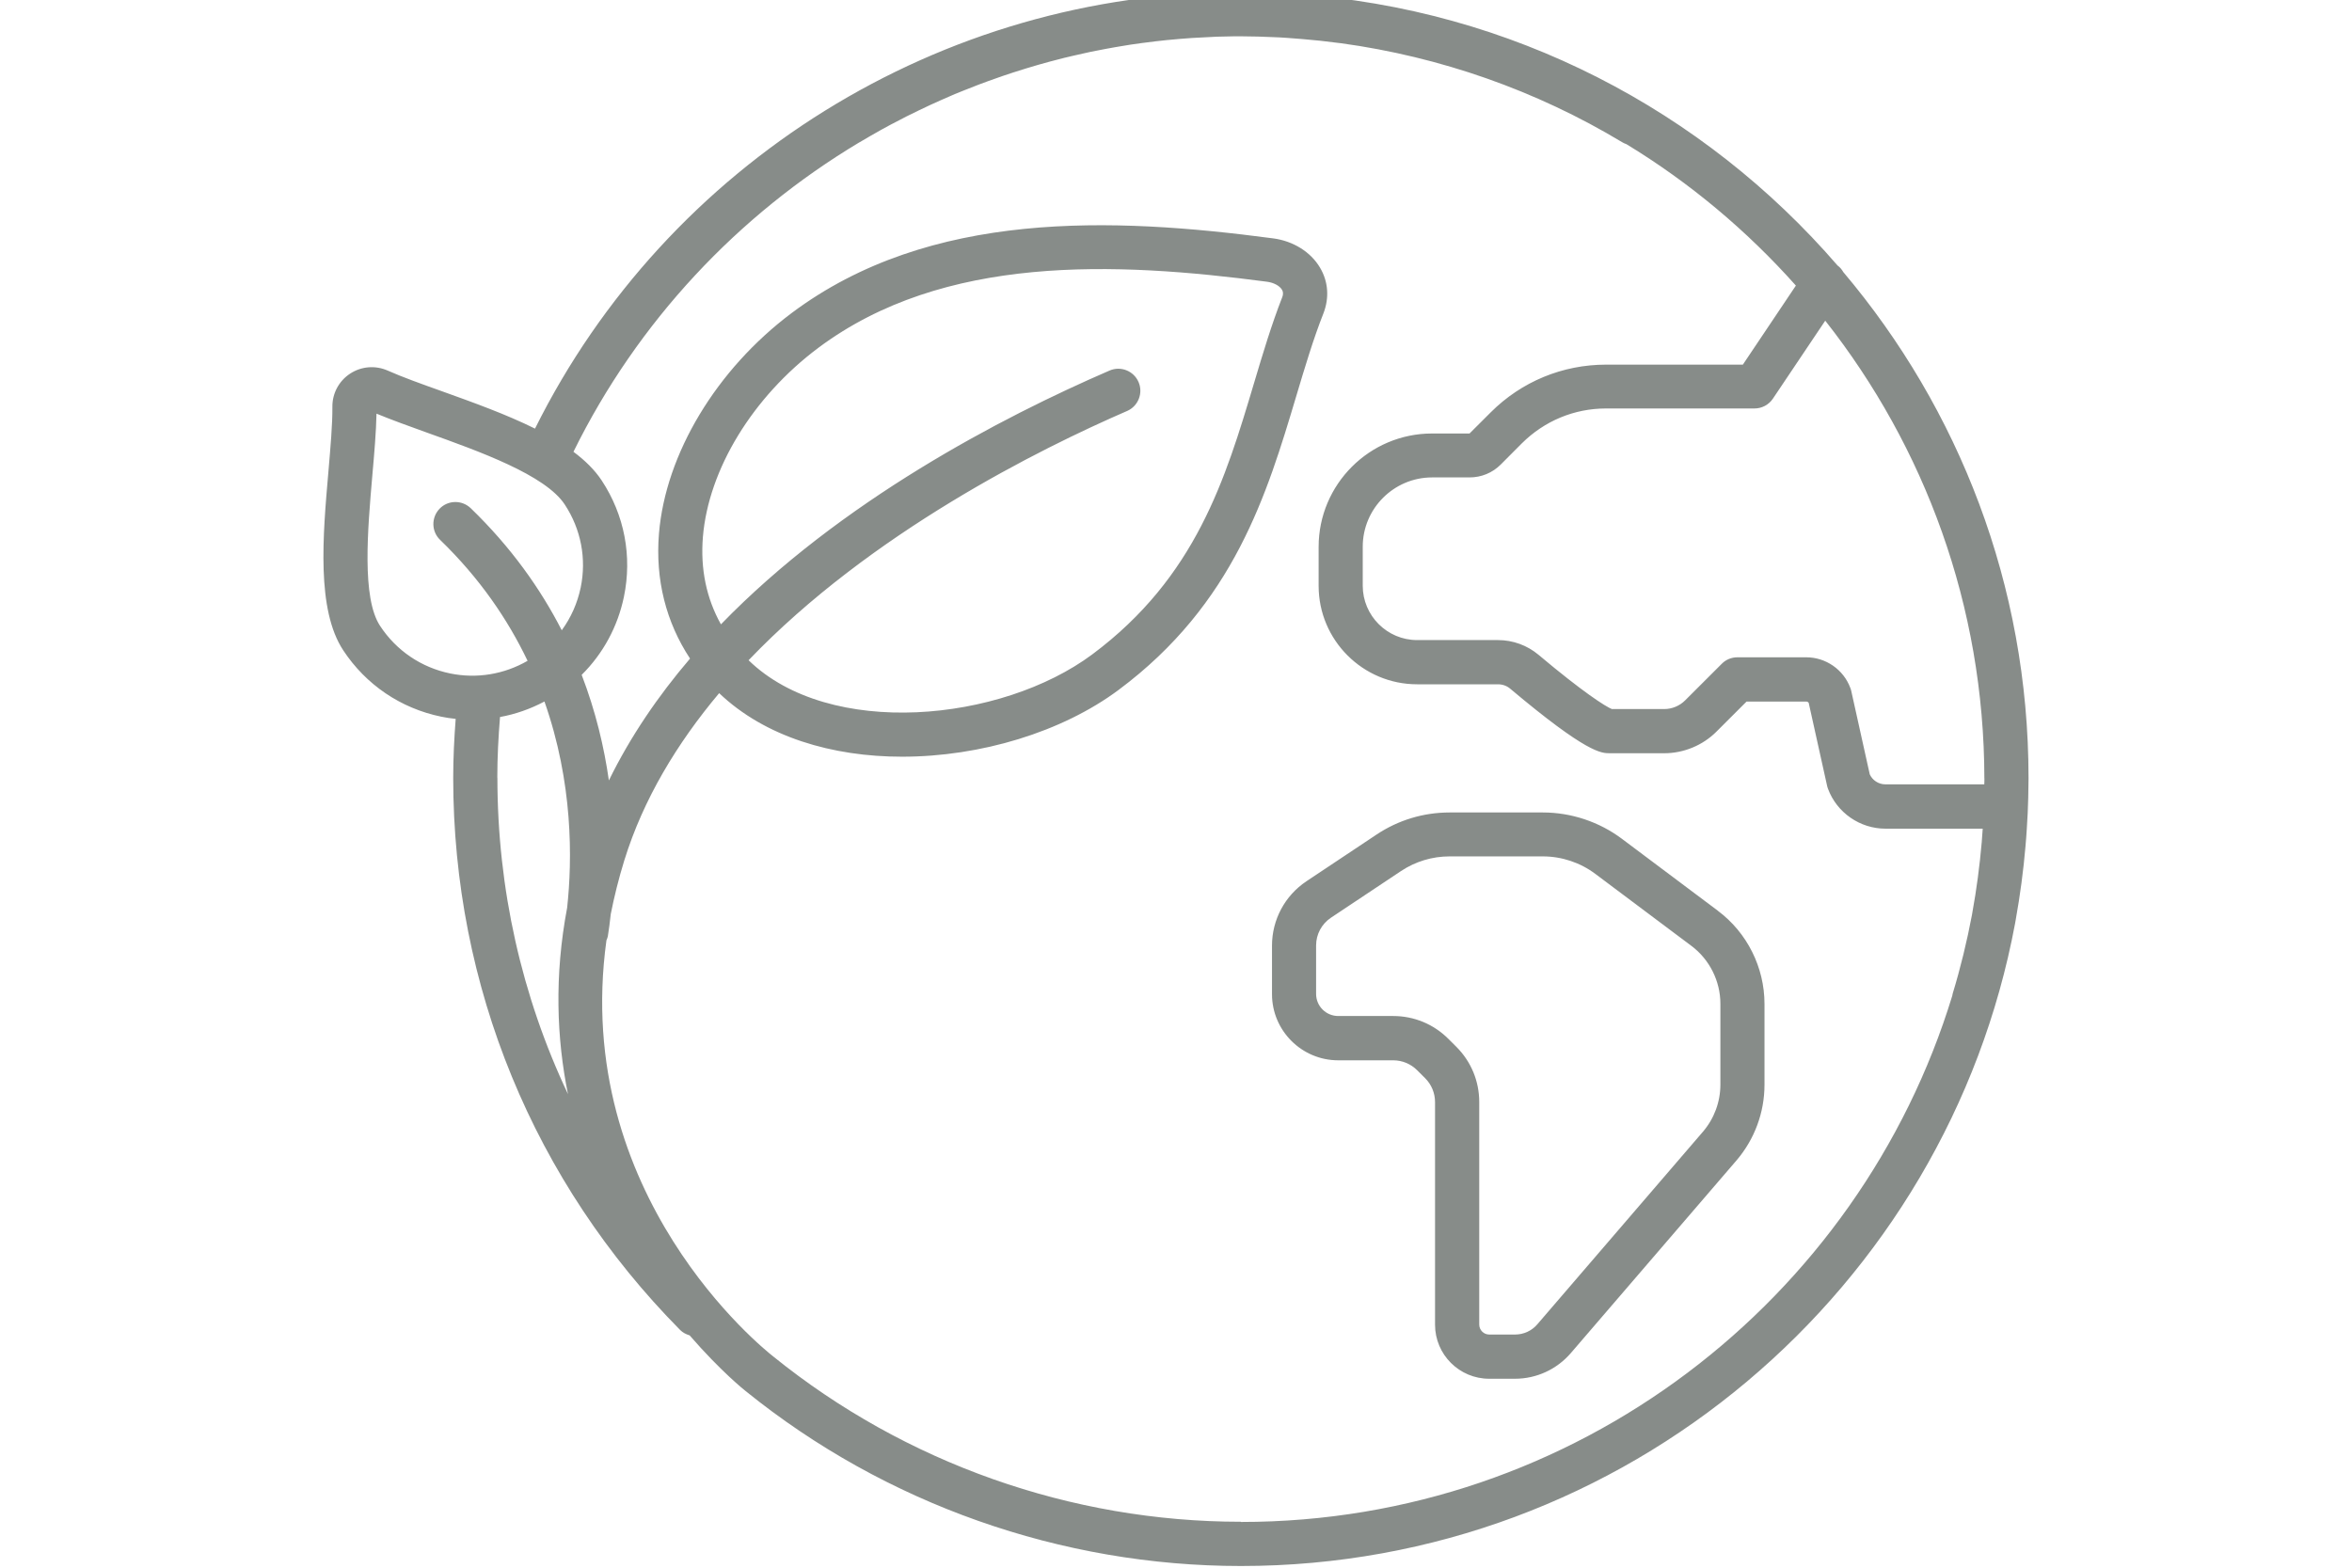 <svg width="81" height="54" viewBox="0 0 81 54" fill="none" xmlns="http://www.w3.org/2000/svg">
<g clip-path="url(#clip0_2033_892)">
<path d="M69.756 29.141C69.773 28.941 69.79 28.74 69.801 28.54C69.812 28.359 69.824 28.179 69.832 27.998C69.846 27.648 69.858 27.299 69.858 26.946C69.858 26.909 69.86 26.873 69.86 26.833V26.816V26.791C69.86 20.158 67.458 14.081 63.48 9.37C63.432 9.285 63.367 9.206 63.282 9.144C58.686 3.821 52.058 0.3 44.613 -0.202C44.576 -0.205 44.542 -0.208 44.506 -0.21C44.283 -0.224 44.057 -0.236 43.831 -0.244C43.537 -0.255 43.244 -0.264 42.95 -0.267C42.891 -0.267 42.834 -0.272 42.775 -0.272H42.75H42.733H42.713H42.69C32.417 -0.272 22.982 5.604 18.425 14.764C17.429 14.268 16.283 13.859 15.207 13.472C14.51 13.224 13.852 12.987 13.35 12.764C12.926 12.578 12.443 12.617 12.056 12.871C11.67 13.125 11.441 13.554 11.447 14.017C11.452 14.615 11.382 15.402 11.311 16.234C11.116 18.466 10.896 20.993 11.819 22.398C12.601 23.586 13.798 24.398 15.193 24.686C15.36 24.72 15.526 24.746 15.693 24.762C15.642 25.437 15.608 26.117 15.608 26.794C15.608 33.962 18.383 40.716 23.425 45.814C23.518 45.907 23.631 45.961 23.75 45.998C24.817 47.23 25.658 47.902 25.683 47.919C30.488 51.804 36.544 53.942 42.736 53.942C55.996 53.942 67.054 44.384 69.398 31.802C69.406 31.759 69.412 31.717 69.42 31.675C69.57 30.842 69.683 29.999 69.756 29.144L69.756 29.141ZM68.341 26.813C68.341 26.856 68.339 26.901 68.339 26.943C68.339 26.968 68.336 26.991 68.336 27.017H64.928C64.697 27.017 64.485 26.878 64.392 26.672L63.754 23.795C63.745 23.761 63.737 23.727 63.723 23.696C63.489 23.064 62.879 22.641 62.204 22.641H59.833C59.632 22.641 59.437 22.72 59.296 22.864L58.034 24.125C57.845 24.314 57.583 24.424 57.314 24.424H55.51C55.285 24.331 54.522 23.848 52.986 22.556C52.597 22.229 52.1 22.048 51.592 22.048H48.805C47.772 22.048 46.931 21.208 46.931 20.175V18.832C46.931 17.517 48.004 16.445 49.319 16.445H50.609C51.016 16.445 51.397 16.288 51.682 16.003L52.41 15.272C53.187 14.499 54.215 14.07 55.31 14.07H60.423C60.677 14.07 60.914 13.943 61.055 13.734L62.859 11.046C66.283 15.393 68.333 20.869 68.339 26.819L68.341 26.813ZM13.09 21.56C12.454 20.596 12.661 18.248 12.824 16.361C12.892 15.596 12.954 14.868 12.966 14.248C13.474 14.459 14.072 14.674 14.696 14.899C16.517 15.551 18.781 16.361 19.45 17.379C20.009 18.229 20.204 19.244 19.998 20.24C19.885 20.779 19.662 21.278 19.346 21.71C18.612 20.277 17.598 18.846 16.212 17.506C15.91 17.216 15.43 17.221 15.139 17.523C14.848 17.825 14.854 18.305 15.156 18.595C16.526 19.921 17.491 21.343 18.169 22.762C17.361 23.228 16.421 23.386 15.501 23.197C14.504 22.991 13.649 22.41 13.09 21.56ZM17.127 26.788C17.127 26.091 17.163 25.392 17.22 24.698C17.751 24.602 18.265 24.421 18.75 24.164C19.735 26.957 19.713 29.598 19.532 31.265C19.086 33.621 19.171 35.771 19.56 37.686C17.968 34.321 17.13 30.616 17.13 26.788L17.127 26.788ZM42.733 52.418C36.889 52.418 31.172 50.398 26.627 46.722C26.317 46.48 19.674 41.179 20.885 32.391C20.902 32.345 20.924 32.303 20.933 32.252C20.97 32.026 21.003 31.767 21.034 31.485C21.153 30.884 21.305 30.269 21.5 29.637C22.158 27.515 23.324 25.594 24.767 23.876C26.353 25.388 28.665 26.065 31.065 26.065C33.77 26.065 36.573 25.216 38.521 23.766C42.504 20.801 43.639 16.998 44.641 13.646C44.943 12.636 45.226 11.686 45.576 10.797C45.785 10.261 45.745 9.699 45.46 9.22C45.141 8.678 44.534 8.3 43.84 8.21C38.318 7.479 32.027 7.217 27.267 10.78C24.673 12.721 22.92 15.635 22.694 18.38C22.564 19.965 22.937 21.43 23.764 22.685C22.666 23.971 21.709 25.371 20.969 26.883C20.805 25.732 20.514 24.502 20.032 23.246C20.768 22.516 21.274 21.587 21.488 20.552C21.776 19.161 21.505 17.739 20.723 16.552C20.483 16.188 20.15 15.861 19.749 15.562C21.963 11.067 25.421 7.403 29.591 4.906C29.596 4.903 29.605 4.9 29.61 4.897C29.85 4.753 30.096 4.612 30.342 4.474C30.353 4.469 30.361 4.463 30.373 4.457C30.57 4.347 30.768 4.243 30.968 4.141C31.05 4.099 31.132 4.054 31.217 4.011C31.361 3.938 31.508 3.868 31.654 3.797C31.787 3.732 31.92 3.67 32.053 3.608C32.168 3.554 32.284 3.504 32.397 3.453C32.558 3.382 32.719 3.312 32.883 3.241C32.984 3.199 33.086 3.157 33.19 3.117C33.362 3.047 33.535 2.979 33.707 2.914C33.811 2.875 33.916 2.835 34.02 2.798C34.19 2.736 34.359 2.677 34.528 2.618C34.644 2.578 34.76 2.539 34.876 2.502C35.031 2.451 35.189 2.403 35.344 2.355C35.48 2.313 35.615 2.274 35.751 2.234C35.886 2.195 36.022 2.158 36.157 2.121C36.315 2.079 36.476 2.037 36.634 1.997C36.745 1.969 36.855 1.944 36.968 1.918C37.151 1.876 37.337 1.834 37.521 1.794C37.606 1.777 37.693 1.76 37.778 1.743C37.987 1.701 38.196 1.661 38.407 1.625C38.467 1.613 38.529 1.605 38.591 1.594C38.822 1.554 39.057 1.518 39.291 1.487C39.331 1.481 39.37 1.478 39.41 1.472C39.661 1.439 39.915 1.408 40.169 1.382C40.192 1.379 40.214 1.379 40.237 1.376C40.505 1.351 40.77 1.326 41.039 1.309C41.056 1.309 41.075 1.306 41.092 1.306C41.36 1.289 41.631 1.275 41.903 1.264C41.993 1.261 42.086 1.261 42.176 1.258C42.365 1.252 42.552 1.25 42.741 1.25C42.769 1.25 42.797 1.25 42.826 1.252C43.156 1.252 43.486 1.264 43.814 1.278C43.975 1.283 44.138 1.292 44.299 1.303C44.483 1.314 44.663 1.329 44.844 1.345C45.259 1.379 45.674 1.422 46.084 1.478C46.117 1.484 46.148 1.487 46.182 1.489C49.601 1.958 52.899 3.112 55.863 4.897C55.911 4.926 55.959 4.948 56.01 4.965C58.192 6.291 60.157 7.939 61.848 9.837L60.022 12.56H55.313C53.811 12.56 52.399 13.144 51.338 14.204L50.609 14.932H49.319C47.165 14.932 45.412 16.684 45.412 18.837V20.18C45.412 22.05 46.934 23.571 48.805 23.571H51.592C51.744 23.571 51.894 23.624 52.01 23.723C54.652 25.946 55.146 25.946 55.44 25.946H57.315C57.984 25.946 58.639 25.675 59.11 25.204L60.149 24.166H62.207C62.241 24.166 62.269 24.183 62.289 24.208L62.924 27.072C62.933 27.106 62.941 27.139 62.955 27.173C63.26 27.994 64.056 28.544 64.931 28.544H68.282C68.271 28.7 68.26 28.852 68.249 29.004C68.178 29.822 68.071 30.638 67.924 31.442C67.921 31.464 67.915 31.487 67.913 31.509C67.74 32.426 67.52 33.332 67.249 34.223C67.241 34.246 67.241 34.271 67.235 34.294C64.034 44.778 54.266 52.425 42.741 52.425L42.733 52.418ZM24.207 18.496C24.399 16.169 25.921 13.675 28.177 11.985C32.502 8.749 38.419 9.017 43.639 9.705C43.868 9.736 44.069 9.844 44.151 9.982C44.181 10.036 44.207 10.109 44.159 10.236C43.789 11.184 43.495 12.165 43.185 13.204C42.205 16.485 41.192 19.876 37.615 22.542C34.478 24.878 28.566 25.453 25.78 22.742C29.978 18.355 35.825 15.452 38.815 14.157C39.199 13.991 39.376 13.542 39.21 13.159C39.043 12.775 38.597 12.597 38.211 12.764C34.492 14.374 28.942 17.263 24.828 21.506C24.329 20.612 24.117 19.605 24.207 18.493L24.207 18.496ZM59.163 31.372L55.855 28.892C55.076 28.308 54.11 27.986 53.136 27.986H49.921C49.023 27.986 48.153 28.249 47.405 28.748L44.991 30.356C44.249 30.853 43.806 31.68 43.806 32.574V34.244C43.806 35.499 44.828 36.523 46.087 36.523H47.978C48.292 36.523 48.585 36.645 48.805 36.865L49.079 37.138C49.3 37.358 49.421 37.652 49.421 37.965V45.63C49.421 46.657 50.257 47.492 51.284 47.492H52.173C52.913 47.492 53.613 47.17 54.096 46.609L59.799 39.976C60.423 39.248 60.767 38.323 60.767 37.364V34.579C60.767 33.324 60.169 32.125 59.163 31.374L59.163 31.372ZM59.248 37.361C59.248 37.957 59.034 38.532 58.647 38.983L52.944 45.616C52.752 45.842 52.47 45.969 52.176 45.969H51.287C51.098 45.969 50.943 45.814 50.943 45.625V37.96C50.943 37.24 50.663 36.566 50.155 36.058L49.881 35.785C49.373 35.277 48.698 34.997 47.978 34.997H46.087C45.666 34.997 45.325 34.656 45.325 34.236V32.566C45.325 32.182 45.516 31.826 45.835 31.612L48.249 30.004C48.746 29.674 49.325 29.499 49.92 29.499H53.136C53.783 29.499 54.426 29.713 54.943 30.103L58.252 32.583C58.876 33.051 59.248 33.796 59.248 34.574L59.248 37.361Z" fill="#111B14" fill-opacity="0.5"/>
</g>
<defs>
<clipPath id="clip0_2033_892">
<rect width="79.5" height="54" fill="white" transform="translate(0.75)"/>
</clipPath>
</defs>
</svg>
